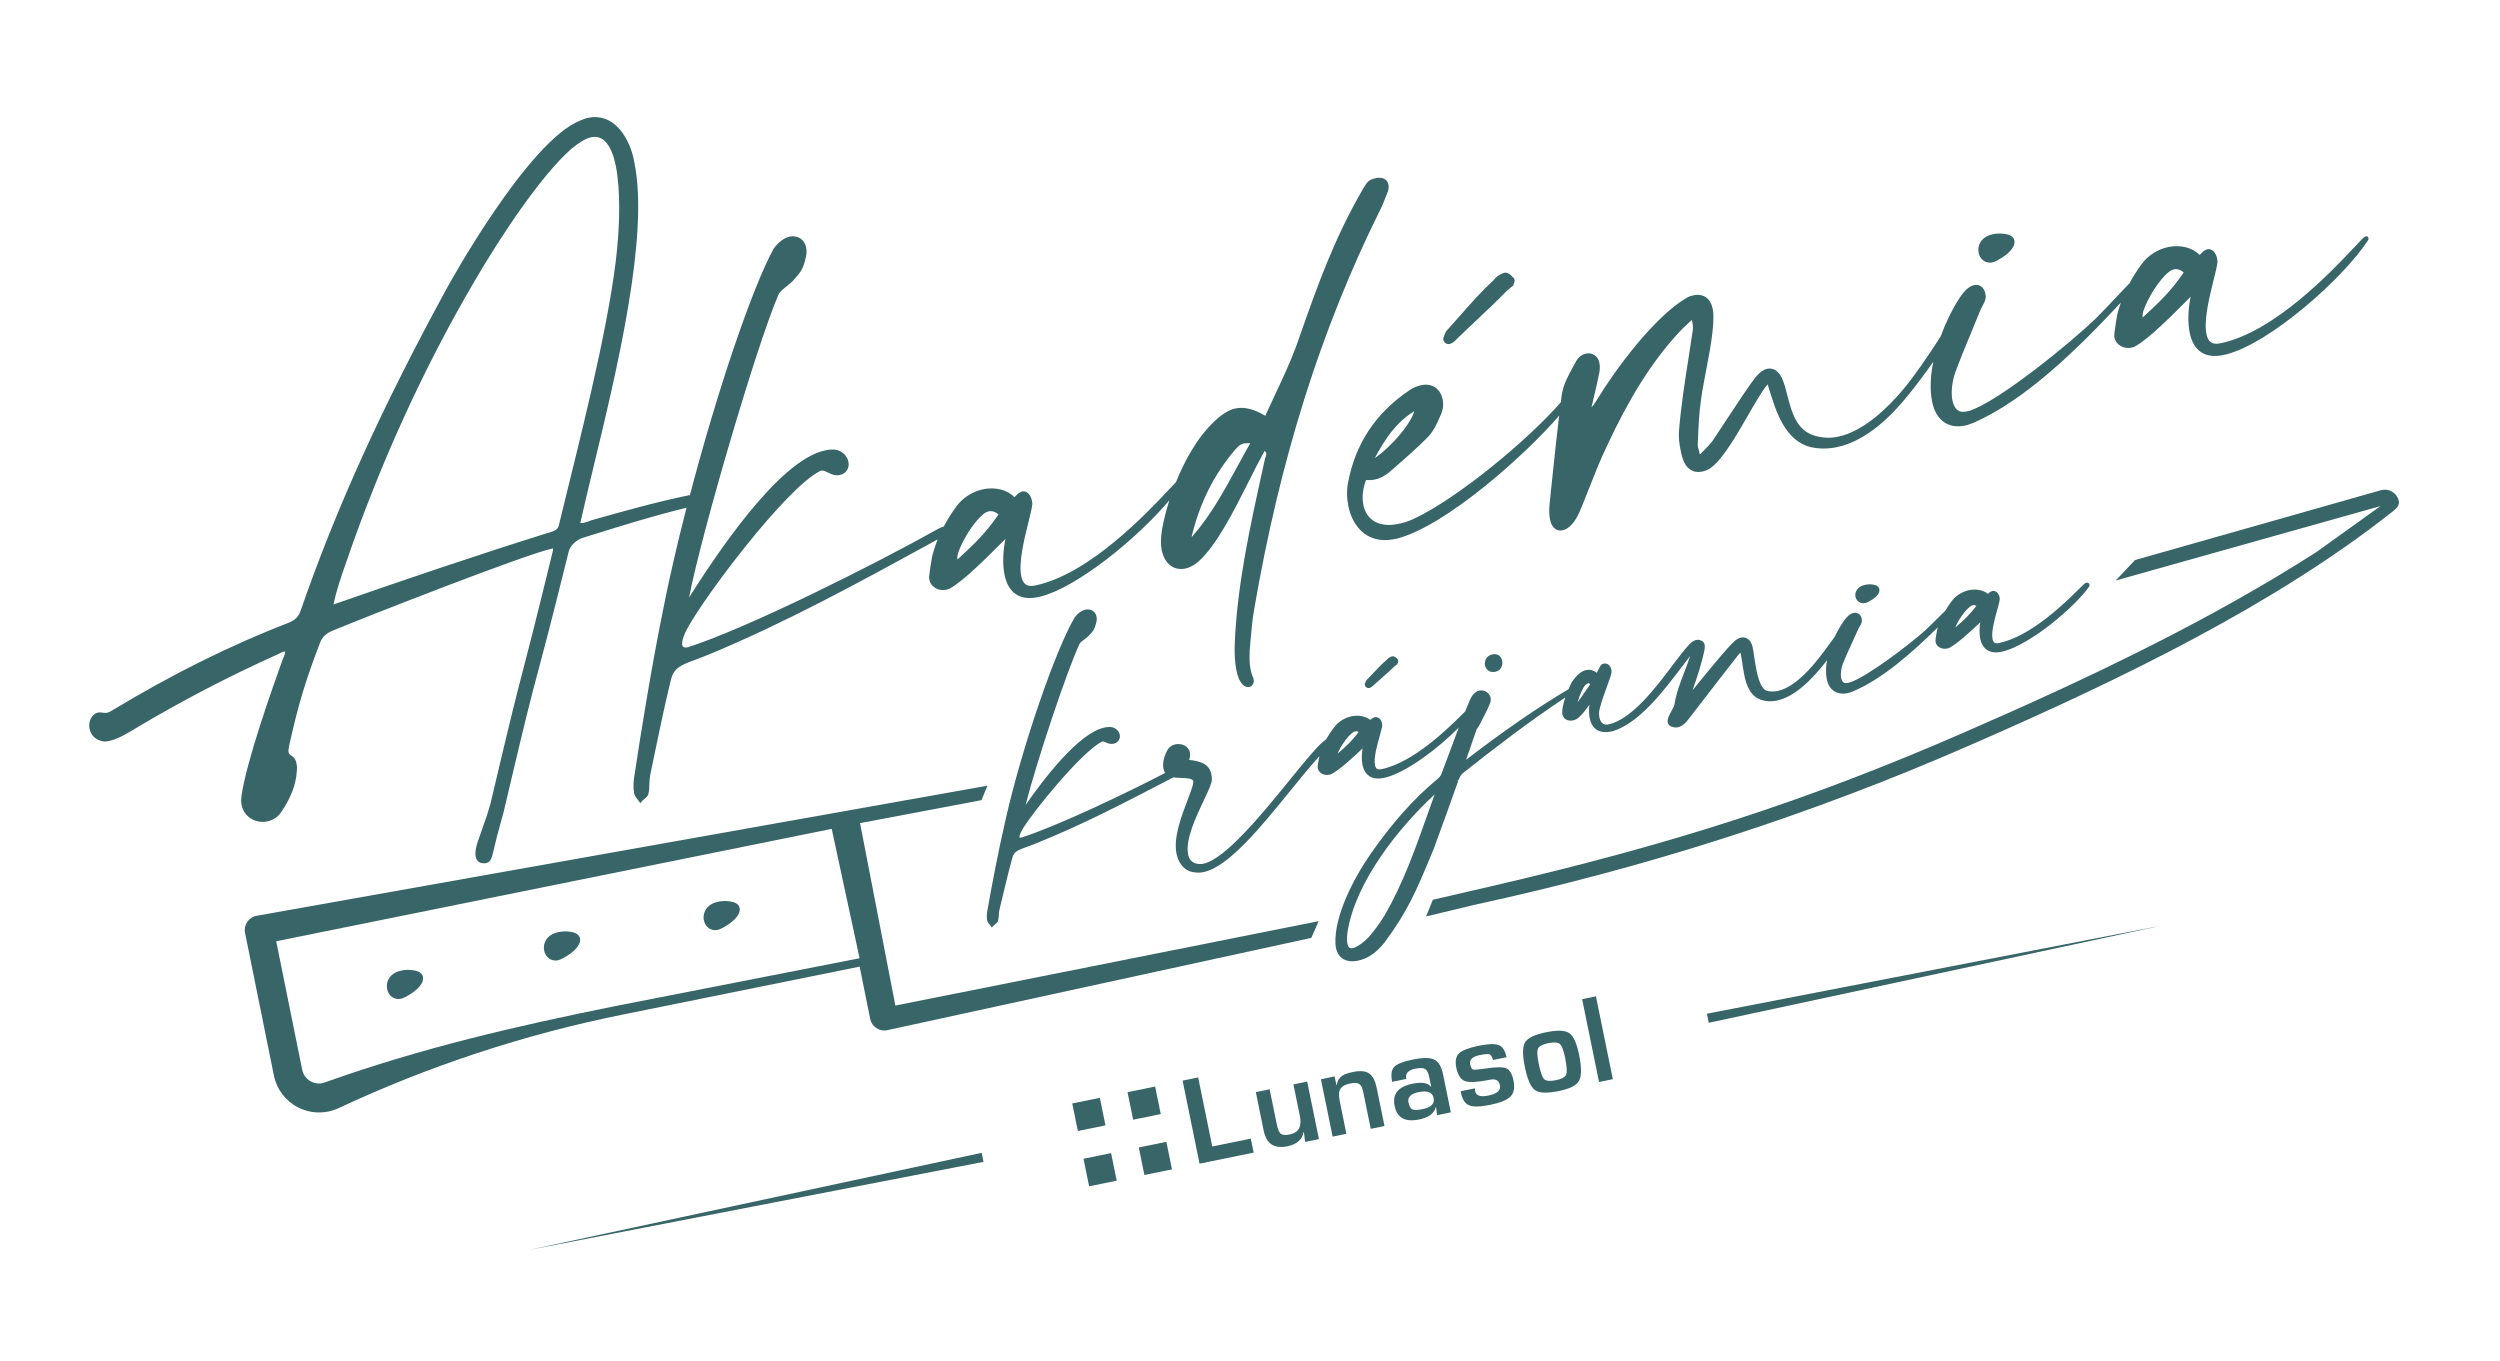 <?xml version="1.0" encoding="utf-8"?>
<!-- Generator: Adobe Illustrator 26.0.3, SVG Export Plug-In . SVG Version: 6.00 Build 0)  -->
<svg version="1.1" xmlns="http://www.w3.org/2000/svg" xmlns:xlink="http://www.w3.org/1999/xlink" x="0px" y="0px"
	 viewBox="0 0 540 294" style="enable-background:new 0 0 540 294;" xml:space="preserve">
<style type="text/css">
	.st0{fill:#303030;}
	.st1{fill:#E6A670;}
	.st2{fill:#2C2C2C;}
	.st3{stroke:#272525;stroke-miterlimit:10;}
	.st4{fill-rule:evenodd;clip-rule:evenodd;fill:#272525;}
	.st5{fill:#272525;}
	.st6{fill:none;stroke:#000000;stroke-width:2;stroke-miterlimit:10;}
	.st7{fill:none;stroke:#303030;stroke-width:3;stroke-linecap:round;stroke-miterlimit:10;}
	.st8{fill:none;}
	.st9{fill:none;stroke:#303030;stroke-width:2;stroke-linecap:round;stroke-miterlimit:10;}
	.st10{fill:#918388;}
	.st11{fill:#111111;}
	.st12{fill:#ED1C24;}
	.st13{fill:#8CC63F;}
	.st14{fill:#2C2C2C;stroke:#2C2C2C;stroke-miterlimit:10;}
	.st15{stroke:url(#SVGID_1_);stroke-miterlimit:10;}
	.st16{stroke:url(#SVGID_00000117643269385023513760000008252946830816544394_);stroke-width:0.75;stroke-miterlimit:10;}
	.st17{stroke:url(#SVGID_00000039110377824912511120000009581593172649323652_);stroke-width:0.75;stroke-miterlimit:10;}
	.st18{stroke:url(#SVGID_00000168097662868488375440000018312387722073888699_);stroke-width:0.75;stroke-miterlimit:10;}
	.st19{stroke:url(#SVGID_00000099631917852929920740000007219362723678789518_);stroke-width:0.75;stroke-miterlimit:10;}
	.st20{stroke:url(#SVGID_00000173149789788185665560000007937912675311311806_);stroke-width:0.75;stroke-miterlimit:10;}
	.st21{stroke:url(#SVGID_00000018207671800128962840000008329910124591553930_);stroke-width:0.75;stroke-miterlimit:10;}
	.st22{stroke:url(#SVGID_00000016058137310692082390000015042625121825749416_);stroke-width:0.75;stroke-miterlimit:10;}
	.st23{stroke:url(#SVGID_00000043426950086225421810000009612002306502158496_);stroke-width:0.75;stroke-miterlimit:10;}
	.st24{fill:#376568;}
	.st25{fill:#376569;}
	.st26{fill-rule:evenodd;clip-rule:evenodd;fill:#376568;}
	.st27{stroke:#272525;stroke-linecap:round;stroke-miterlimit:10;}
	.st28{stroke:#272525;stroke-width:2;stroke-miterlimit:10;}
	.st29{stroke:url(#SVGID_00000134943238265366806160000002370207711488196490_);stroke-width:0.75;stroke-miterlimit:10;}
	.st30{stroke:url(#SVGID_00000039817015983249273000000007734033883013269389_);stroke-miterlimit:10;}
	.st31{stroke:url(#SVGID_00000103972469672522082000000004325922762382064301_);stroke-width:0.75;stroke-miterlimit:10;}
	.st32{stroke:url(#SVGID_00000088101227628026983190000012774788873876933521_);stroke-width:0.75;stroke-miterlimit:10;}
	.st33{stroke:url(#SVGID_00000135665040364445868090000002960826548847902380_);stroke-width:0.75;stroke-miterlimit:10;}
	.st34{stroke:url(#SVGID_00000177480604880082532740000010003718439102277043_);stroke-width:0.75;stroke-miterlimit:10;}
	.st35{stroke:url(#SVGID_00000109744633134852517480000011116302426145823912_);stroke-width:0.75;stroke-miterlimit:10;}
	.st36{stroke:url(#SVGID_00000150780739575649702980000002482032749086613636_);stroke-width:0.75;stroke-miterlimit:10;}
	.st37{stroke:url(#SVGID_00000170982847441941254420000018306715888085853363_);stroke-width:0.75;stroke-miterlimit:10;}
	.st38{stroke:url(#SVGID_00000100353708677001646250000003664722370427044233_);stroke-width:0.75;stroke-miterlimit:10;}
	.st39{stroke:url(#SVGID_00000028313252697466784540000001971195653050757256_);stroke-width:0.75;stroke-miterlimit:10;}
	.st40{stroke:url(#SVGID_00000093859116757179201260000000800413784093702840_);stroke-width:0.75;stroke-miterlimit:10;}
	.st41{stroke:url(#SVGID_00000031195354681192285280000006048840331754054573_);stroke-width:0.75;stroke-miterlimit:10;}
	.st42{stroke:url(#SVGID_00000014636486579223835170000016059420321121865390_);stroke-miterlimit:10;}
	.st43{stroke:url(#SVGID_00000178169454913931482020000013492961413040584875_);stroke-miterlimit:10;}
	.st44{stroke:url(#SVGID_00000000916948958510101000000002031993640708826506_);stroke-miterlimit:10;}
	.st45{stroke:url(#SVGID_00000105414725626021856100000018394140125348033683_);stroke-miterlimit:10;}
	.st46{stroke:url(#SVGID_00000183953740060232681340000006099170906072428477_);stroke-miterlimit:10;}
	.st47{stroke:url(#SVGID_00000148640380727707998400000006597708309816201115_);stroke-miterlimit:10;}
	.st48{stroke:url(#SVGID_00000147205749050254942660000002391388209878715310_);stroke-miterlimit:10;}
	.st49{stroke:url(#SVGID_00000181049756560213070150000011174726708860915120_);stroke-miterlimit:10;}
	.st50{fill:#020302;}
</style>
<g id="BG">
</g>
<g id="Objects">
	<g>
		<line class="st24" x1="212.24" y1="249.99" x2="114.29" y2="269.98"/>
		<polygon class="st24" points="212.44,250.96 114.29,269.98 212.04,249.01 212.44,250.96 		"/>
	</g>
	<g>
		<line class="st24" x1="368.89" y1="219.94" x2="466.85" y2="199.94"/>
		<polygon class="st24" points="368.69,218.96 466.85,199.94 369.09,220.92 368.69,218.96 		"/>
	</g>
	<g>
		<path class="st25" d="M159.75,196.08c-0.15-0.72-0.93-1.23-2.07-1.37c-0.87-0.14-1.69-0.12-2.55,0.06
			c-1.17,0.24-2.07,0.79-2.62,1.6c-0.47,0.7-0.65,1.58-0.48,2.4c0.14,0.69,0.5,1.28,1,1.66c0.39,0.3,0.84,0.46,1.33,0.48
			c0.22,0.01,0.45-0.01,0.69-0.06c0.3-0.06,0.56-0.19,0.86-0.34l0.26-0.13C158.71,198.99,160.02,197.42,159.75,196.08z"/>
		<path class="st25" d="M123.2,201.27c-0.87-0.14-1.69-0.12-2.56,0.06c-2.58,0.53-3.42,2.44-3.1,4c0.14,0.69,0.5,1.28,1,1.66
			c0.39,0.3,0.84,0.46,1.34,0.48c0.22,0.01,0.45-0.01,0.68-0.06c0.29-0.06,0.55-0.19,0.85-0.34l0.27-0.13
			c2.56-1.4,3.86-2.96,3.59-4.3C125.12,201.92,124.34,201.41,123.2,201.27z"/>
		<path class="st25" d="M89.27,209.58c-0.87-0.14-1.69-0.12-2.55,0.06c-2.59,0.53-3.42,2.44-3.1,4c0.14,0.69,0.5,1.28,1,1.66
			c0.39,0.3,0.84,0.46,1.34,0.48c0.22,0.01,0.45-0.01,0.68-0.06c0.3-0.06,0.56-0.19,0.86-0.34l0.26-0.13
			c2.56-1.4,3.86-2.96,3.59-4.3C91.2,210.23,90.42,209.72,89.27,209.58z"/>
	</g>
	<g>
		<path class="st24" d="M429.71,56.73c0.21,0.01,0.44-0.01,0.68-0.06c0.3-0.06,0.55-0.19,0.85-0.34l0.27-0.13
			c2.56-1.4,3.86-2.96,3.59-4.3c-0.15-0.72-0.93-1.23-2.07-1.37c-0.87-0.14-1.69-0.12-2.55,0.06c-2.58,0.53-3.42,2.44-3.1,4
			C427.6,55.69,428.45,56.68,429.71,56.73z"/>
		<path class="st24" d="M312.81,74.32c0.12,0.01,0.25-0.01,0.38-0.04c0.56-0.13,0.99-0.56,1.41-0.99c1.39-1.36,2.82-2.7,4.24-4.04
			c2.27-2.14,4.61-4.35,6.84-6.63c0.22-0.14,0.4-0.3,0.56-0.45c0.15-0.14,0.3-0.28,0.48-0.38l0.13-0.08l0.04-0.15
			c0.02-0.09,0.06-0.18,0.1-0.28c0.11-0.26,0.23-0.55,0.15-0.86c-0.03-0.14-0.08-0.35-0.28-0.47c-0.02-0.01-0.05-0.03-0.08-0.04
			c-0.38-0.55-1.18-1.14-1.83-0.99l-0.21,0.05c-1.03,0.42-1.74,0.95-2.16,1.6c-2.53,2.29-4.86,4.94-7.11,7.5
			c-0.96,1.09-1.92,2.18-2.89,3.24c-0.34,0.34-0.47,0.72-0.59,1.09c-0.04,0.12-0.08,0.25-0.1,0.32c-0.21,0.31-0.14,0.58-0.1,0.75
			C311.92,73.99,312.31,74.3,312.81,74.32z"/>
		<path class="st24" d="M270.73,146.47l-0.04-0.11c-0.31-0.54-0.46-1.24-0.58-1.86c-0.26-1.25-0.22-2.49-0.19-3.8l0.01-0.24
			c0.08-0.78,0.14-1.56,0.21-2.35c0.18-2.14,0.37-4.35,0.75-6.44c5.55-32.35,14.42-60.51,27.11-86.1c0.53-1.01,0.95-2.07,1.34-3.1
			c0.15-0.39,0.3-0.78,0.48-1.21c0.13-0.5,0.16-1.01,0.08-1.4c-0.12-0.58-0.45-1.02-0.95-1.26c-0.46-0.22-1.05-0.27-1.71-0.13
			c-0.44,0.09-0.78,0.16-1.25,0.39c-0.58,0.33-0.98,0.96-1.3,1.47l-0.17,0.27c-6.36,10.94-9.85,20.84-13.88,32.3l-0.71,2.01
			c-1.33,3.55-2.92,6.94-4.6,10.52c-0.68,1.45-1.36,2.9-2.03,4.38c-2.47-1.47-4.53-1.98-6.45-1.58c-1.36,0.28-2.88,1.2-4.5,2.74
			c-4.02,3.75-6.75,9.22-8.34,13.17c-0.35,0.36-0.81,0.85-1.36,1.44c-4.74,5.06-17.34,18.48-29.05,20.88l-0.11,0.02
			c-1.63,0.33-2.55-0.31-2.9-2.01c-0.61-2.98,0.65-8.06,1.57-11.77c0.4-1.6,0.71-2.86,0.78-3.56c0.09-0.32,0.01-0.68-0.06-1.04
			c-0.23-1.1-0.98-2.17-2.11-1.94c-0.11,0.02-0.21,0.08-0.31,0.14c-0.04,0.02-0.08,0.05-0.16,0.08c-0.32,0.13-0.58,0.4-0.8,0.64
			c-0.12,0.13-0.28,0.29-0.41,0.36c-1.48-1.57-4.1-2.24-6.7-1.71c-2.24,0.46-4.32,1.76-5.71,3.58c-1.06,1.42-2.01,2.92-2.82,4.47
			c-0.38,0.11-0.85,0.32-1.13,0.46c-14.01,7.87-41.35,21.52-54.11,25.61l-0.21,0.04c-0.6,0.12-0.95-0.05-1.05-0.51
			c-0.11-0.52,0.11-1.75,1.07-3.51c3.88-7.21,21.16-30.09,28.53-33.98c0.09-0.03,0.17-0.08,0.25-0.12c0.04-0.02,0.08-0.05,0.09-0.05
			c0.49-0.1,1.02,0.16,1.58,0.43c0.69,0.33,1.47,0.71,2.37,0.53c0.33-0.07,0.59-0.12,0.95-0.33c0.87-0.55,1.27-1.5,1.05-2.56
			c-0.28-1.39-1.66-2.77-3.59-2.62c0,0-0.01,0-0.01,0c-0.48-0.02-0.93,0.07-1.37,0.16c-10.24,2.09-24.09,23.37-29.45,31.79
			c2.81-14.36,14.75-54.97,19.35-65.5c0.19-0.5,1.13-1.25,1.88-1.85c0.51-0.41,0.99-0.79,1.28-1.12c1.84-2.07,2.21-2.65,2.79-5.37
			c0.11-0.62,0.11-1.22-0.01-1.8c-0.17-0.82-0.61-1.5-1.25-1.92c-0.64-0.42-1.44-0.56-2.26-0.4c-1.22,0.25-2.46,1.17-3.51,2.62
			c-4.64,8.49-12.07,30.35-18.08,53.21l-0.04,0.01c-7.2,1.47-14.3,3.48-21.17,5.42l-0.11,0.03c-0.46,0.19-1.08,0.43-1.69,0.56
			c-0.17,0.04-0.41,0.04-0.67,0.03c0.76-3.43,1.76-7.57,2.81-11.94c5.11-21.16,12.1-50.13,8.88-65.88l-0.29-1.39
			c-1.14-4.52-4.37-9.42-9.71-8.33c-0.57,0.12-1.1,0.34-1.61,0.55c-11.42,4.41-28.69,35.88-28.86,36.19
			c-14,25.64-24.03,47.75-31.58,69.6c-0.46,1.35-1.11,2.06-2.4,2.63c-12.72,4.92-25.24,11.13-38.3,19
			c-0.47,0.31-0.83,0.47-1.18,0.55c-0.25,0.05-0.55,0.02-0.88-0.02l-0.19-0.03c-0.26-0.04-0.5-0.07-0.82-0.01
			c-0.71,0.14-1.29,0.63-1.63,1.37c-0.3,0.65-0.39,1.43-0.24,2.15c0.3,1.48,1.43,2.5,3.03,2.73c0.4,0.05,0.76-0.02,1.2-0.11
			c1.83-0.37,4.05-1.71,5.67-2.69l0.38-0.23c9.72-5.8,19.96-11.12,30.44-15.82c0.12-0.06,0.25-0.13,0.38-0.2
			c0.3-0.16,0.6-0.32,0.85-0.37c0.07-0.01,0.18,0,0.32,0.01c-0.07,0.61-0.29,1.13-0.51,1.63l-0.16,0.39
			c-1.91,5.34-7.72,21.59-8.79,29.22c-0.09,0.75-0.08,1.33,0.03,1.88c0.58,2.82,3.26,4.03,5.53,3.56c1.2-0.25,2.14-0.83,2.88-1.8
			c2.23-3.21,3.35-6.13,3.53-9.17c0.09-0.74-0.03-1.31-0.1-1.65c-0.21-1.01-0.71-1.34-1.12-1.61c-0.3-0.2-0.49-0.32-0.57-0.7
			c-0.06-0.29-0.02-0.73,0.12-1.42c2.01-8.99,3.5-13.96,6.64-22.14c0.55-1.5,1.45-2.14,2.73-2.7c5.57-2.35,41.83-16.6,47.57-17.77
			l0.05-0.01c0.04,0.38-0.06,0.75-0.17,1.15c-3.79,15.52-5.21,20.97-6.35,25.34c-1.4,5.37-2.41,9.25-7,28.73
			c-0.04,0.14-0.67,2.23-0.72,2.38l-2.04,5.87c-0.07,0.19-0.65,1.93-0.41,3.15c0.14,0.69,0.56,1.17,1.2,1.33l0.2,0.03
			c0.13,0.02,0.25,0.04,0.38,0.04c0.13,0.01,0.27,0,0.43-0.03c1.04-0.21,1.28-1.23,1.52-2.22c0.04-0.18,0.09-0.36,0.14-0.55
			c0.57-2.51,0.93-3.82,1.44-5.64c0.21-0.76,0.45-1.61,0.73-2.67c4.94-21.06,5.85-24.45,7.36-30.07c1.14-4.24,2.69-10.05,6.7-26.2
			c0.33-1.39,1.86-2.6,3.17-2.97l2.61-0.81c6.4-1.99,13.01-4.04,19.66-5.64c-2.05,7.96-3.76,15.41-5.09,22.16
			c-2.53,12.51-4.79,26.54-6.23,36.11c-0.12,1.02-0.23,2.2,0,3.33l0.04,0.21c0.09,0.45,0.39,0.8,0.67,1.15
			c0.12,0.15,0.24,0.29,0.34,0.44l0.28,0.42l0.32-0.39c0.14-0.17,0.34-0.34,0.54-0.5c0.4-0.33,0.81-0.67,0.9-1.15
			c0.16-0.69,0.19-1.42,0.21-2.12c0.02-0.64,0.05-1.31,0.18-1.95l0.73-3.54c1.21-5.84,2.25-10.89,3.71-16.92
			c0.65-2.69,2.15-3.25,5.42-4.47c0.96-0.36,2.05-0.76,3.29-1.29c16.31-6.79,32.13-15.45,47.44-23.83l1.49-0.82
			c-0.47,1.17-0.86,2.36-1.16,3.55c-0.25,1.28-0.44,2.52-0.63,4.02c-0.04,0.36-0.09,0.74-0.01,1.12c0.36,1.73,2.14,2.49,3.59,2.19
			c0.33-0.07,0.59-0.12,0.94-0.32c2.97-1.68,8.06-6.8,11.43-10.19c0.17-0.17,0.33-0.33,0.49-0.49c-0.57,2.75-0.65,5.59-0.19,7.81
			c0.79,3.86,3.31,5.56,7.11,4.79l0.65-0.13c7.78-1.96,20.75-12.37,27.84-20.82c-0.67,2.11-1.21,4.22-1.57,6.2
			c-0.31,1.71-0.34,3.34-0.09,4.58c0.6,2.93,2.59,4.49,5.07,3.99c0.96-0.2,1.9-0.69,2.87-1.52c3.93-3.53,7.62-10.86,10.87-17.33
			c1.2-2.39,2.34-4.65,3.41-6.56c0.22,0.18,0.34,0.32,0.36,0.46c0.06,0.28-0.03,0.51-0.13,0.8c-0.05,0.13-0.1,0.26-0.14,0.42
			l-0.63,2.87c-2.63,11.96-5.35,24.33-5.89,36.76c-0.11,2.4,0.01,4.45,0.35,6.1c0.26,1.28,0.65,2.24,1.17,2.86
			c0.65,0.78,1.28,0.78,1.6,0.72c0.65-0.13,1.09-0.87,0.95-1.57L270.73,146.47z M270.06,95.72c-0.95,1.66-1.85,3.33-2.73,4.94
			c-2.97,5.46-5.79,10.64-9.91,15.35c0-0.28,0.02-0.42,0.09-0.6c1.78-7.04,4.77-12.95,9.13-18.09c0.92-1.13,1.44-1.42,1.99-1.53
			c0.23-0.05,0.49-0.05,0.81-0.05C269.61,95.73,269.82,95.73,270.06,95.72z M215.67,111.13c-2.86,4.15-4.95,6.09-8.68,9.56l-0.01,0
			c-0.05,0.04-0.12,0.09-0.18,0.14c-0.08-0.42,0.1-1.29,0.15-1.4l0.05-0.1c0.75-2.4,3.36-6.67,5.36-8.24
			c0.45-0.41,0.91-0.57,1.22-0.64c0.17-0.04,0.34-0.05,0.51-0.04C214.65,110.43,215.18,110.67,215.67,111.13z M133.56,50.42
			c-0.79,14.1-6.56,37.47-10.77,54.54c-0.71,2.89-1.38,5.58-1.96,8l-0.01,0.03c-0.16,1.07-0.57,1.53-1.62,1.85
			c-17.08,5.34-32.77,10.71-47.18,15.73c0.68-3.16,1.6-5.8,2.57-8.58l0.29-0.85c7.35-21.29,16.56-41.48,27.38-60.01
			c5.99-10.3,14.7-23.32,21.16-28.99c1.82-1.49,3.14-2.25,4.29-2.49c0.31-0.06,0.61-0.09,0.9-0.08c0.96,0.04,1.78,0.51,2.49,1.41
			c0.83,1.06,1.48,2.68,1.91,4.83C134.13,41.38,133.66,48.95,133.56,50.42z"/>
		<path class="st24" d="M511.59,51.43L511.59,51.43c-0.06-0.31-0.26-0.44-0.57-0.38l-0.23,0.08c-0.29,0.19-0.86,0.79-2.13,2.14
			c-4.74,5.06-17.34,18.49-29.06,20.88l-0.11,0.02c-0.85,0.17-1.52,0.08-1.99-0.29c-0.44-0.33-0.74-0.91-0.91-1.72
			c-0.61-2.98,0.65-8.06,1.57-11.77c0.4-1.6,0.71-2.86,0.78-3.57c0.09-0.32,0.01-0.69-0.06-1.04c-0.12-0.56-0.36-1.07-0.68-1.42
			c-0.4-0.44-0.91-0.62-1.43-0.52c-0.11,0.02-0.21,0.08-0.31,0.14c-0.04,0.02-0.08,0.05-0.16,0.08c-0.32,0.13-0.58,0.4-0.8,0.64
			c-0.12,0.13-0.28,0.29-0.41,0.36c-1.48-1.57-4.09-2.24-6.7-1.71c-2.24,0.46-4.32,1.76-5.71,3.58c-1.03,1.38-1.96,2.85-2.77,4.37
			c-0.1,0.04-0.19,0.11-0.24,0.19c-0.8,0.83-1.6,1.68-2.39,2.53c-1.54,1.63-3.13,3.32-4.7,4.88c-5.01,4.84-20.76,17.79-27.23,19.86
			l-0.64,0.13c-1.6,0.33-2.58-0.47-2.99-2.43c-0.38-1.88,0.03-4.22,0.53-5.77c1.1-3.02,2.37-6.07,3.59-9.02
			c0.67-1.61,1.33-3.21,1.97-4.8c0.12-0.27,0.27-0.53,0.41-0.79c0.31-0.56,0.63-1.15,0.66-1.69c0.09-0.32,0.01-0.69-0.06-1.04
			c-0.12-0.57-0.4-1.07-0.78-1.39c-0.45-0.37-1.01-0.5-1.62-0.38c-1.04,0.21-2.07,1.12-3.22,2.87c-1.53,2.37-2.97,5.31-4.01,8.2
			c-2.91,4.58-5.9,8.82-8,11.35c-3.41,4.08-8.64,9.19-14.23,10.34c-1.66,0.34-3.37,0.26-5.06-0.25c-3.9-1.23-4.88-5.01-5.83-8.67
			c-0.29-1.12-0.56-2.17-0.92-3.16c-0.97-2.53-2.42-2.81-3.45-2.6c-0.72,0.15-1.45,0.65-2.24,1.53c-1.34,1.56-4.32,6.11-6.72,9.76
			c-1.19,1.82-2.22,3.39-2.9,4.38c-0.45,0.6-0.99,1.15-1.63,1.79c-0.32,0.32-0.66,0.67-1.03,1.06c-0.07-0.26-0.13-0.49-0.19-0.72
			c-0.09-0.32-0.17-0.62-0.23-0.89c-0.06-0.31-0.07-0.68-0.02-1.12c0.12-3.35,0.26-6.37,0.72-9.39c0.22-1.66,0.62-3.72,1.03-5.89
			c0.88-4.6,1.88-9.81,1.54-12.99l-0.13-0.64c-0.43-2.09-2.01-3.18-4.04-2.76c-0.43,0.09-1.02,0.21-1.55,0.56
			c-6.81,3.93-15.29,15.28-19.32,21.94c-0.08,0.13-0.17,0.26-0.25,0.39c-0.26,0.43-0.54,0.86-0.98,1.29l0.17-0.73
			c0.6-2.51,1.12-4.69,1.57-6.97c0.09-0.74,0.08-1.32-0.03-1.88c-0.35-1.71-1.75-2.24-2.89-2c-0.9,0.18-1.65,0.76-2.16,1.68
			c-0.18,0.33-0.36,0.66-0.54,0.99c-1.06,1.93-2.16,3.93-2.51,6.05c-0.05,0.38-0.1,0.75-0.15,1.13l-0.08,0.66
			c-7.12,8.17-22.16,20.64-31.69,25.15c-1.07,0.51-2.16,0.87-3.43,1.13c-2.01,0.41-3.77,0.23-5.09-0.52
			c-1.26-0.72-2.1-1.94-2.43-3.53c-0.35-1.69-0.15-3.56,0.56-5.42c0.73,0.04,1.33,0,1.91-0.12c1.07-0.22,2.14-0.76,3.08-1.56
			l1.17-1.02c2.42-2.1,4.93-4.28,7.14-6.54c1.24-1.21,1.97-2.87,2.68-4.47l0.18-0.41c0.48-1.02,0.62-2.23,0.38-3.4
			c-0.37-1.81-1.95-3.52-4.53-2.99c-0.78,0.16-1.82,0.45-2.87,1.28c-7.06,4.79-11.43,11.41-12.99,19.65
			c-0.34,1.63-0.32,3.44,0.04,5.23c0.48,2.35,1.59,4.35,3.11,5.63c1.24,1.03,2.73,1.6,4.41,1.67c0.76,0.03,1.55-0.03,2.37-0.2
			l0.65-0.13c10.6-2.71,27.98-18.33,34.99-26.54c-0.52,4.29-0.98,8.66-1.42,12.89c-0.2,1.96-0.41,3.92-0.62,5.87
			c-0.15,1.56-0.13,2.68,0.06,3.64c0.52,2.53,2.09,2.5,2.74,2.36c1.31-0.27,2.66-1.72,3.61-3.89c0.77-1.81,1.51-3.67,2.21-5.47
			c1.14-2.9,2.32-5.9,3.71-8.77c4.84-10.46,9.72-18.21,15.38-24.39c0.65-0.74,1.38-1.42,2.08-2.07c0.3-0.28,0.6-0.57,0.9-0.85
			c0.05,0.19,0.09,0.38,0.13,0.55c0.13,0.62,0.12,1.15,0.11,1.51c-0.29,2.03-0.61,4.06-0.93,6.09c-0.82,5.22-1.66,10.62-2.09,15.99
			c-0.07,1.12,0.05,2.47,0.36,4.01c0.13,0.64,0.26,1.3,0.5,1.92c0.65,2.06,2.24,3.09,4.14,2.7c0.77-0.16,1.42-0.45,1.97-0.88
			c2.53-1.88,5.42-6.88,7.96-11.29c1.61-2.79,3.13-5.44,4.24-6.68c0.08,0.25,0.15,0.5,0.23,0.75c1.55,5.1,3.48,11.45,9.12,12.82
			c1.83,0.39,3.65,0.39,5.57,0c6.41-1.31,11.97-6.88,15.5-11.32c1.97-2.45,3.77-4.85,5.36-7.15c-0.65,3.18-0.75,6.02-0.29,8.47
			l0.04,0.21c0.81,3.95,3.45,5.87,7.07,5.13c0.55-0.11,1.17-0.35,1.84-0.6c11.14-4.86,22.27-15.69,31.85-25.98
			c-0.28,0.8-0.53,1.61-0.74,2.42c-0.25,1.28-0.44,2.52-0.63,4.02c-0.04,0.36-0.09,0.74-0.01,1.12c0.36,1.73,2.14,2.49,3.6,2.19
			c0.33-0.07,0.59-0.12,0.93-0.32c2.96-1.67,8.05-6.79,11.42-10.18c0.17-0.17,0.34-0.34,0.5-0.5c-0.57,2.75-0.65,5.59-0.19,7.82
			c0.79,3.86,3.31,5.56,7.11,4.79l0.65-0.13c9.71-2.44,25.52-16.64,30.7-24.61C511.63,51.71,511.6,51.49,511.59,51.43z
			 M471.68,58.86c-2.86,4.15-4.95,6.09-8.68,9.56l-0.01,0c-0.05,0.04-0.12,0.09-0.18,0.14c-0.08-0.4,0.09-1.27,0.15-1.4l0.05-0.1
			c0.75-2.4,3.36-6.67,5.36-8.24c0.45-0.41,0.91-0.57,1.22-0.64c0.17-0.04,0.34-0.05,0.51-0.04
			C470.66,58.16,471.19,58.4,471.68,58.86z M296.96,98.95c2.04-3.85,4.47-7.65,8.52-10.13C304.77,91.5,300.55,96.5,296.96,98.95z"/>
	</g>
	<g id="Logo_00000163765092943618911250000012122139293373305779_">
		
			<rect x="246.48" y="247.12" transform="matrix(0.98 -0.2 0.2 0.98 -44.997 54.969)" class="st26" width="6.08" height="6.07"/>
		
			<rect x="234.54" y="249.56" transform="matrix(0.98 -0.2 0.2 0.98 -45.726 52.629)" class="st26" width="6.08" height="6.07"/>
		
			<rect x="232.11" y="237.62" transform="matrix(0.98 -0.2 0.2 0.98 -43.386 51.902)" class="st26" width="6.08" height="6.07"/>
		
			<rect x="244.05" y="235.18" transform="matrix(0.98 -0.2 0.2 0.98 -42.657 54.242)" class="st26" width="6.08" height="6.07"/>
		<g id="Lusol_00000150790665344353731310000004607527867302590098_">
			<g>
				<path class="st24" d="M258.8,232.72l3.05,14.92l8.32-1.7l0.62,3.02l-11.69,2.39l-3.66-17.94L258.8,232.72z"/>
			</g>
			<g>
				<path class="st24" d="M282.35,233.62l2.54,12.43l-2.98,0.61l-0.27-2.17l-0.05,0c-0.27,1.64-1.45,2.68-3.54,3.11
					c-2.82,0.58-4.51-0.55-5.09-3.36l-1.7-8.35l2.98-0.61l1.56,7.63c0.22,1.06,0.5,1.72,0.87,2c0.36,0.27,1.01,0.32,1.94,0.13
					c1.91-0.39,2.63-1.73,2.16-4.02l-1.39-6.79L282.35,233.62z"/>
			</g>
			<g>
				<path class="st24" d="M325.41,228.36l-2.91,0.59c-0.04-0.1-0.07-0.18-0.09-0.23c-0.18-0.59-0.43-0.92-0.74-1.01
					c-0.31-0.09-1.01-0.02-2.09,0.2c-1.55,0.32-2.22,0.98-2.02,1.98c0.14,0.68,0.36,1.06,0.66,1.14c0.3,0.07,1.25-0.01,2.84-0.25
					c2.14-0.33,3.59-0.33,4.32,0c0.73,0.33,1.25,1.2,1.54,2.63c0.31,1.52,0.1,2.66-0.64,3.42c-0.73,0.76-2.21,1.37-4.42,1.82
					c-2.12,0.43-3.63,0.47-4.52,0.1c-0.89-0.37-1.48-1.28-1.78-2.73l-0.06-0.31l3.1-0.63c-0.01,0.18-0.01,0.33,0.01,0.43
					c0.1,1.13,1.07,1.5,2.89,1.13c1.88-0.38,2.71-1.12,2.49-2.22c-0.21-1.05-0.91-1.45-2.09-1.21c-2.66,0.54-4.47,0.65-5.42,0.32
					c-0.95-0.33-1.58-1.29-1.91-2.87c-0.29-1.42-0.1-2.46,0.57-3.12c0.67-0.66,2.1-1.21,4.29-1.66c2.07-0.42,3.52-0.46,4.33-0.12
					C324.57,226.07,325.12,226.95,325.41,228.36z"/>
			</g>
			<g>
				<path class="st24" d="M334,222.96c2.4-0.49,4.05-0.43,4.96,0.19c0.9,0.61,1.61,2.16,2.11,4.63c0.56,2.76,0.57,4.64,0.01,5.65
					c-0.55,1.01-2,1.75-4.34,2.23c-2.54,0.52-4.27,0.46-5.18-0.19c-0.91-0.65-1.65-2.32-2.2-5.04c-0.53-2.61-0.51-4.38,0.07-5.31
					C330,224.18,331.52,223.47,334,222.96z M334.45,225.32c-1.24,0.25-1.98,0.64-2.23,1.15c-0.25,0.52-0.2,1.59,0.13,3.23
					c0.38,1.87,0.78,3.01,1.2,3.41c0.42,0.4,1.27,0.47,2.55,0.21c1.24-0.25,1.97-0.66,2.2-1.22c0.22-0.56,0.14-1.78-0.24-3.66
					c-0.32-1.59-0.7-2.57-1.13-2.94C336.5,225.13,335.67,225.07,334.45,225.32z"/>
			</g>
			<g>
				<path class="st24" d="M344.72,215.21l3.65,17.89l-2.98,0.61l-3.65-17.89L344.72,215.21z"/>
			</g>
			<path class="st26" d="M303.74,233.05l-3.04,0.62c-0.3-1.49-0.16-2.55,0.43-3.2c0.59-0.64,1.91-1.17,3.97-1.59
				c2.24-0.46,3.81-0.46,4.72,0c0.92,0.45,1.55,1.54,1.9,3.28l1.66,8.11l-2.98,0.61l-0.2-1.73l-0.08,0
				c-0.32,1.35-1.51,2.24-3.59,2.66c-3.01,0.61-4.77-0.35-5.29-2.91c-0.53-2.58,0.75-4.18,3.82-4.81c2.05-0.42,3.4-0.2,4.03,0.65
				l0.05-0.01l-0.41-2.01c-0.2-0.97-0.5-1.58-0.9-1.82c-0.4-0.25-1.13-0.26-2.18-0.05C304.15,231.16,303.51,231.89,303.74,233.05
				 M306.4,235.9c-1.68,0.34-2.4,1.09-2.17,2.25c0.16,0.8,0.45,1.3,0.84,1.48c0.4,0.18,1.15,0.16,2.26-0.07
				c1.81-0.37,2.59-1.16,2.34-2.38C309.42,235.93,308.33,235.51,306.4,235.9z"/>
			<g>
				<path class="st24" d="M288.28,232.5l0.38,1.87l0.09-0.02c0.29-1.95,1.74-2.44,3.49-2.8c3.26-0.67,4.52,0.48,5.14,3.5l1.67,8.17
					l-2.97,0.61l-1.6-7.86c-0.37-1.79-0.89-2.33-2.8-1.94c-2.6,0.53-2.7,1.83-2.25,4.05l1.39,6.82l-2.97,0.61l-2.53-12.39
					L288.28,232.5z"/>
			</g>
		</g>
	</g>
	<g>
		<path class="st25" d="M294.82,147.99c0.08,0.37,0.38,0.62,0.75,0.63c0.07,0,0.14,0,0.22-0.02c0.33-0.07,0.56-0.29,0.76-0.47
			c0.59-0.54,1.2-1.07,1.8-1.6c0.96-0.84,1.94-1.71,2.89-2.62c0.1-0.06,0.18-0.13,0.25-0.19c0.06-0.05,0.1-0.09,0.14-0.11l0.21-0.17
			l0.06-0.2c0.06-0.13,0.15-0.33,0.1-0.56l-0.04-0.16l-0.29-0.4l-0.04,0.01c-0.24-0.24-0.58-0.43-0.91-0.36l-0.14,0.03
			c-0.47,0.18-0.81,0.41-1.06,0.73c-1.07,0.91-2.06,1.96-3.02,2.98c-0.41,0.43-0.81,0.86-1.23,1.29c-0.2,0.19-0.28,0.41-0.33,0.56
			c-0.02,0.04-0.03,0.09,0,0.05C294.76,147.65,294.8,147.89,294.82,147.99z"/>
		<path class="st25" d="M322.42,145.15c0.13,0.01,0.27,0,0.42-0.02l0.16-0.03c0.56-0.11,1.01-0.45,1.27-0.94
			c0.23-0.43,0.3-0.95,0.2-1.45c-0.2-0.96-0.94-1.52-1.91-1.4l-0.25,0.05c-1.22,0.25-1.74,1.39-1.54,2.35
			C320.94,144.57,321.57,145.11,322.42,145.15z"/>
		<path class="st25" d="M402.38,130.29c0.16,0.01,0.33-0.01,0.5-0.04c0.21-0.04,0.38-0.13,0.57-0.21l0.17-0.08
			c2.26-1.17,2.42-2.21,2.31-2.73c-0.11-0.53-0.66-0.9-1.46-0.97c-0.55-0.07-1.06-0.05-1.6,0.06c-1.65,0.34-2.3,1.55-2.09,2.58
			C400.93,129.61,401.51,130.25,402.38,130.29z"/>
		<path class="st25" d="M451.34,126.29c-0.07-0.33-0.33-0.5-0.73-0.42l-0.16,0.06c-0.2,0.12-0.53,0.45-1.33,1.24
			c-2.84,2.82-10.4,10.31-17.36,11.73c-0.43,0.09-0.76,0.05-0.97-0.1c-0.19-0.14-0.33-0.39-0.4-0.76c-0.32-1.57,0.49-4.46,1.03-6.38
			c0.25-0.9,0.45-1.61,0.49-1.97c0.08-0.25,0.03-0.5-0.02-0.73c-0.18-0.89-0.84-1.44-1.56-1.29c-0.11,0.02-0.19,0.07-0.33,0.14
			c-0.24,0.1-0.42,0.27-0.57,0.41c-0.02,0.01-0.03,0.03-0.05,0.05c-0.95-0.8-2.5-1.11-4.03-0.8c-1.39,0.29-2.7,1.06-3.58,2.13
			c-0.63,0.78-1.16,1.57-1.63,2.39c-0.07,0.03-0.13,0.08-0.17,0.14c-0.48,0.46-0.95,0.93-1.42,1.4c-0.93,0.92-1.89,1.87-2.84,2.75
			c-3,2.7-12.42,9.97-16.22,11.15l-0.38,0.08c-0.57,0.12-1.18,0.08-1.42-1.09c-0.2-0.98,0.07-2.24,0.35-3.02
			c0.68-1.67,1.45-3.36,2.2-4.99c0.41-0.9,0.83-1.8,1.21-2.68c0.07-0.14,0.15-0.28,0.24-0.42c0.21-0.34,0.42-0.7,0.44-1
			c0.08-0.25,0.03-0.5-0.02-0.73c-0.18-0.86-0.91-1.36-1.74-1.19c-0.69,0.14-1.36,0.69-2.1,1.73c-0.69,0.99-1.37,2.16-1.96,3.41
			c-0.24,0.31-0.55,0.74-0.97,1.33c-2.21,3.07-6.79,9.46-11.4,10.4c-0.76,0.15-1.55,0.14-2.27-0.03c-0.66-0.18-1.59-1.1-2.27-4.44
			c-0.21-1-0.36-2.06-0.5-2.99c-0.11-0.74-0.2-1.4-0.31-1.9l-0.05-0.26c-0.37-1.42-1.33-2.16-2.48-1.92
			c-0.48,0.1-0.91,0.34-1.41,0.78c-1.46,1.28-5.13,5.78-7.81,9.06c-0.45,0.55-0.87,1.07-1.25,1.53c0.93-2.61,2.14-6.28,2.62-8.96
			c0.03-0.23,0.04-0.6-0.02-0.9c-0.07-0.32-0.25-0.6-0.51-0.76l-0.18-0.08c-0.2-0.09-0.57-0.27-1.07-0.16l-0.13,0.03
			c-0.62,0.13-1.2,0.7-1.75,1.31c-0.93,1.03-2.01,2.46-3.26,4.12c-3.73,4.95-8.85,11.72-13.91,12.8c-0.95,0.2-1.67-0.37-1.9-1.48
			c-0.13-0.66-0.11-1.3,0.07-1.99c0.41-1.59,1.05-3.38,1.58-4.81c0.48-1.32,0.86-2.36,0.93-2.86c0.08-0.25,0.03-0.5-0.02-0.73
			c-0.19-0.91-0.86-1.43-1.63-1.27l-0.19,0.04l-0.14,0.05c-0.29,0.16-0.51,0.55-0.93,1.39c-0.08,0.15-0.17,0.34-0.26,0.5
			c-0.69-0.55-1.48-0.76-2.27-0.6c-1.04,0.21-2.08,1.09-3.13,2.64c-0.07,0.13-0.35,0.71-0.68,1.49
			c-6.76,4.02-13.69,8.78-22.14,15.26c0.35-0.99,0.69-1.98,1.03-2.96c0.42-1.21,0.83-2.42,1.23-3.57c0.06-0.12,0.15-0.24,0.24-0.36
			c0.12-0.16,0.23-0.32,0.31-0.48c0.2-0.39,0.4-0.77,0.6-1.16c0.61-1.16,1.24-2.36,1.74-3.62c0.18-0.46,0.23-0.86,0.16-1.22
			c-0.11-0.53-0.43-0.99-0.89-1.29c-0.47-0.3-1.03-0.41-1.58-0.29c-0.42,0.09-1.05,0.38-1.63,1.3c-0.31,0.53-0.81,1.71-1.41,3.22
			c-0.19,0.18-0.42,0.41-0.74,0.72c-2.84,2.82-10.4,10.31-17.36,11.74c-0.43,0.09-0.76,0.06-0.97-0.1c-0.19-0.14-0.33-0.39-0.4-0.76
			c-0.32-1.57,0.49-4.46,1.03-6.38c0.25-0.9,0.45-1.61,0.49-1.97c0.08-0.25,0.02-0.52-0.02-0.73c-0.18-0.89-0.83-1.44-1.56-1.29
			c-0.11,0.02-0.19,0.07-0.33,0.14c-0.24,0.1-0.42,0.27-0.57,0.41c-0.02,0.01-0.03,0.03-0.05,0.05c-0.95-0.8-2.5-1.11-4.03-0.8
			c-1.4,0.29-2.7,1.06-3.58,2.13c-0.74,0.92-1.38,1.87-1.91,2.84c0,0,0,0,0,0c-0.21,0.15-0.41,0.31-0.62,0.47
			c-1.49,1.21-3.96,4.25-7.08,8.09c-5.95,7.32-14.09,17.36-18.87,18.33c-0.29,0.06-0.59,0.06-0.8,0.05
			c-1.22-0.03-2.04-0.62-2.4-1.75l-0.07-0.35c-0.64-3.14,1.72-8.14,3.45-11.78c1.07-2.26,1.67-3.58,1.67-4.27
			c0.05-0.51-0.03-0.92-0.11-1.29c-0.48-2.33-2.66-2.8-4.8-3.05c0.22-0.54,0.28-1.07,0.17-1.6c-0.29-1.44-1.81-2.02-3.11-1.76
			c-0.65,0.13-1.22,0.49-1.61,1.04c-0.86,1.43-1.23,3.02-0.98,4.26c0.07,0.33,0.19,0.62,0.35,0.88
			c-8.65,4.53-23.81,11.69-31.03,13.95l-0.13,0.03c-0.18,0.04-0.26,0.01-0.29-0.04c-0.04-0.2,0.09-0.83,0.63-1.74
			c2.29-3.89,12.82-16.75,17.11-18.92c0.06-0.02,0.12-0.06,0.15-0.08c0.21-0.04,0.47,0.07,0.78,0.21c0.42,0.19,0.95,0.42,1.56,0.29
			c0.2-0.04,0.39-0.08,0.65-0.22c0.62-0.37,0.92-1.03,0.78-1.74c-0.18-0.89-1.09-1.77-2.38-1.66c-0.32-0.01-0.62,0.05-0.88,0.11
			c-5.72,1.17-13.37,11.43-17.08,16.72c2.25-8.94,9.02-29.32,11.69-34.86c0.09-0.21,0.68-0.65,1.04-0.92
			c0.32-0.24,0.62-0.46,0.81-0.66c1.14-1.19,1.39-1.56,1.77-3.14c0.08-0.38,0.08-0.76,0.01-1.12c-0.22-1.1-1.23-1.72-2.39-1.48
			c-0.79,0.16-1.59,0.71-2.29,1.61c-4.17,6.98-11.42,28.11-14.9,43.47c-1.62,6.97-3.08,14.73-4.02,20.04
			c-0.09,0.59-0.17,1.27-0.03,1.94l0.02,0.12c0.07,0.33,0.29,0.57,0.46,0.77c0.06,0.07,0.13,0.14,0.18,0.21l0.36,0.51l0.42-0.47
			c0.08-0.09,0.18-0.17,0.29-0.24c0.27-0.21,0.57-0.44,0.64-0.8c0.11-0.41,0.13-0.83,0.16-1.23c0.02-0.36,0.04-0.7,0.11-1.02
			l0.47-1.99c0.77-3.23,1.43-6.01,2.34-9.34c0.37-1.35,1.17-1.63,3.09-2.33c0.58-0.21,1.23-0.44,1.98-0.75
			c9.76-3.9,19.23-8.83,28.4-13.6l1.29-0.67c0.54,0.07,1.12,0.1,1.69,0.12c1.19,0.04,2.53,0.09,2.64,0.72c0,0.06-0.01,0.14,0,0.22
			c-0.08,0.8-0.63,2.23-1.26,3.88c-1.3,3.41-3.08,8.07-2.38,11.5c0.16,0.77,0.37,1.36,0.67,1.86c0.64,1.08,1.58,2.17,3.7,2.26
			c0.18,0.01,0.36,0.01,0.55,0c0.32,0.01,0.61-0.05,0.95-0.12c5.35-1.09,12.42-9.79,18.64-17.46c2.28-2.81,4.47-5.5,6.36-7.56
			c-0.13,0.6-0.24,1.19-0.34,1.89c-0.03,0.21-0.06,0.46-0.01,0.71c0.23,1.13,1.45,1.61,2.44,1.41c0.21-0.04,0.39-0.08,0.63-0.21
			c1.71-0.92,4.56-3.55,6.6-5.46c-0.21,1.27-0.22,2.53-0.01,3.56c0.38,1.84,1.51,2.86,3.2,2.93c0.41,0.02,0.84-0.02,1.31-0.12
			l0.4-0.08c4.63-1.15,11.6-6.44,15.88-10.82c-0.64,1.68-1.3,3.47-1.9,5.11c-0.71,1.92-1.31,3.55-1.67,4.45
			c-0.13,0.44-0.39,1.04-0.88,1.43c-5.12,4.23-9.73,9.37-14.51,16.19c-3.88,5.57-7.93,13.61-7.68,19.48c0,0.37,0.07,0.7,0.13,0.99
			c0.23,1.14,0.83,1.99,1.74,2.45c0.46,0.23,0.99,0.36,1.57,0.39c0.43,0.02,0.89-0.02,1.37-0.12c2.16-0.44,4-1.69,5.79-3.93
			c5.02-6.78,6.86-11.19,9.9-18.48l0.73-1.75c1.82-4.93,3.6-9.92,5.32-14.75l-0.47-0.17l0.51,0.07c0.28-0.67,0.51-1.2,1.07-1.61
			c6.82-5.38,14.12-11.03,21.99-16.23c-0.39,1.16-0.7,2.41-0.67,3.38l0.06,0.29c0.1,0.48,0.4,0.88,0.84,1.11
			c0.4,0.21,0.89,0.27,1.38,0.17c0.33-0.07,0.8-0.22,1.19-0.55c0.89-0.77,1.6-1.73,2.4-2.84c-0.12,1.05-0.09,2.07,0.08,2.93
			c0.39,1.88,1.51,2.91,3.21,2.98c0.42,0.02,0.88-0.02,1.37-0.12l0.36-0.07c5.75-1.72,11.03-8.71,15.28-14.33
			c0.51-0.68,1.01-1.33,1.48-1.94c-0.03,0.07-0.05,0.13-0.06,0.17c-0.34,1.06-0.75,2.12-1.18,3.25c-0.88,2.29-1.8,4.66-2.17,7.15
			c-0.09,0.35-0.36,0.84-0.62,1.32c-0.48,0.86-0.97,1.74-0.82,2.49c0.05,0.26,0.24,0.72,0.91,0.93c0.48,0.15,0.89,0.19,1.26,0.11
			c1.19-0.24,2.02-1.34,2.82-2.4c0.18-0.25,0.37-0.49,0.56-0.73c3.17-4.12,6.34-8.23,9.59-12.38c0.14-0.19,0.33-0.38,0.57-0.61
			c0.01-0.01,0.02-0.02,0.03-0.03c0.09,0.66,0.18,1.22,0.29,1.75c0.11,0.83,0.26,1.94,0.5,3.1c0.45,2.21,1.32,4.84,4.03,5.48
			c0.94,0.25,1.93,0.27,3,0.05c3.87-0.79,7.72-4.62,10.86-8.74c-0.26,1.41-0.32,2.79-0.09,4.02l0.02,0.12
			c0.39,1.91,1.62,3.03,3.33,3.1c0.36,0.02,0.75-0.02,1.15-0.1l0,0c0.35-0.07,0.74-0.21,1.14-0.37c6.29-2.63,12.71-8.27,18.38-13.86
			c-0.02,0.07-0.06,0.15-0.08,0.22c-0.16,0.72-0.29,1.42-0.41,2.26c-0.03,0.21-0.06,0.46-0.01,0.71c0.23,1.13,1.45,1.61,2.44,1.41
			c0.21-0.04,0.39-0.08,0.63-0.21c1.71-0.92,4.56-3.55,6.59-5.46c-0.21,1.27-0.22,2.53-0.01,3.56c0.38,1.84,1.51,2.86,3.2,2.93
			c0.41,0.02,0.84-0.02,1.31-0.12l0.4-0.08c5.84-1.45,15.43-9.49,18.59-13.98C451.33,126.66,451.38,126.47,451.34,126.29z
			 M288.94,162.78l0.01-0.02c0.44-1.27,2.01-3.62,3.17-4.48c0.23-0.19,0.46-0.27,0.61-0.3c0.09-0.02,0.18-0.03,0.26-0.02
			c0.17,0.01,0.34,0.06,0.5,0.15C291.99,160.08,290.81,161.15,288.94,162.78z M308.47,175.55c-2.63,7.48-5.35,15.21-9.43,22.22
			c-1.1,1.84-2.18,3.21-3.43,4.69c-1.04,1.04-2.02,1.78-2.93,2.18c-0.19,0.09-0.34,0.12-0.51,0.15c-0.47,0.1-0.93,0.04-1.13-0.96
			c-0.2-0.96-0.02-2.18,0.06-2.75c1.76-10.56,10.75-22.05,18.78-29.49C309.39,172.91,308.93,174.23,308.47,175.55z M341.96,150.01
			c-0.44,0.65-0.81,1.19-1.2,1.66c0.36-1.3,1.2-3.34,1.74-3.77l0.18-0.12c0.13-0.08,0.3-0.19,0.36-0.21c0.02,0,0.04-0.01,0.06-0.01
			c0.08,0,0.19,0.05,0.41,0.23C342.89,148.64,342.4,149.36,341.96,150.01z M421.75,136.29l0.49-0.1c0,0,0,0.01,0,0.01L421.75,136.29
			z M422.35,135.54l0.01-0.03c0.44-1.27,2.01-3.62,3.17-4.48c0.23-0.19,0.46-0.27,0.61-0.3c0.09-0.02,0.18-0.03,0.26-0.02
			c0.17,0.01,0.34,0.06,0.5,0.15C425.4,132.84,424.23,133.91,422.35,135.54z"/>
	</g>
	<path class="st24" d="M500.41,119.2c-22.83,14.64-48.55,27-76.06,38.96c-33.58,14.65-62.69,24.13-102.8,33.4l-12.06,2.79l-1.45,3.6
		l10.18-2.45c38.02-8.24,72.81-19.5,106.79-34.32c34.02-14.8,66.66-30.8,91.81-50.71c1.14-0.9,1.72-1.57,1.11-2.89
		c-0.51-1.1-1.59-1.78-2.76-1.81c-0.23,0-0.46,0.02-0.69,0.06l-53.32,15.14l-4.17,4.42l57.2-16.08"/>
	<path class="st24" d="M284.83,198.97L193.4,217.2l-7.63-39.4l0.69-0.14l25.54-4.83l1.28-3.12L55.37,197.82
		c-1.69,0.34-2.78,1.99-2.44,3.68l6.23,30.8c0.61,3.01,2.53,5.54,5.28,6.92c2.02,1.02,4.25,1.32,6.44,0.88
		c0.77-0.16,1.53-0.41,2.26-0.75c19.47-9.1,40.03-15.88,61.11-20.15l51.43-10.41l2.28,11.29c0.16,0.82,0.64,1.52,1.33,1.98
		c0.69,0.46,1.52,0.63,2.35,0.46l91.6-19.94L284.83,198.97z M132.83,217.33c-21.56,4.36-41.7,9.01-62.34,16.36
		c-0.54,0.19-1.08,0.37-1.64,0.35c-0.55-0.01-1.1-0.14-1.61-0.4c-0.6-0.3-1.65-1.04-1.97-2.58l-5.61-27.75l119.99-24.28l6.02,27.95
		L132.83,217.33z"/>
</g>
</svg>
